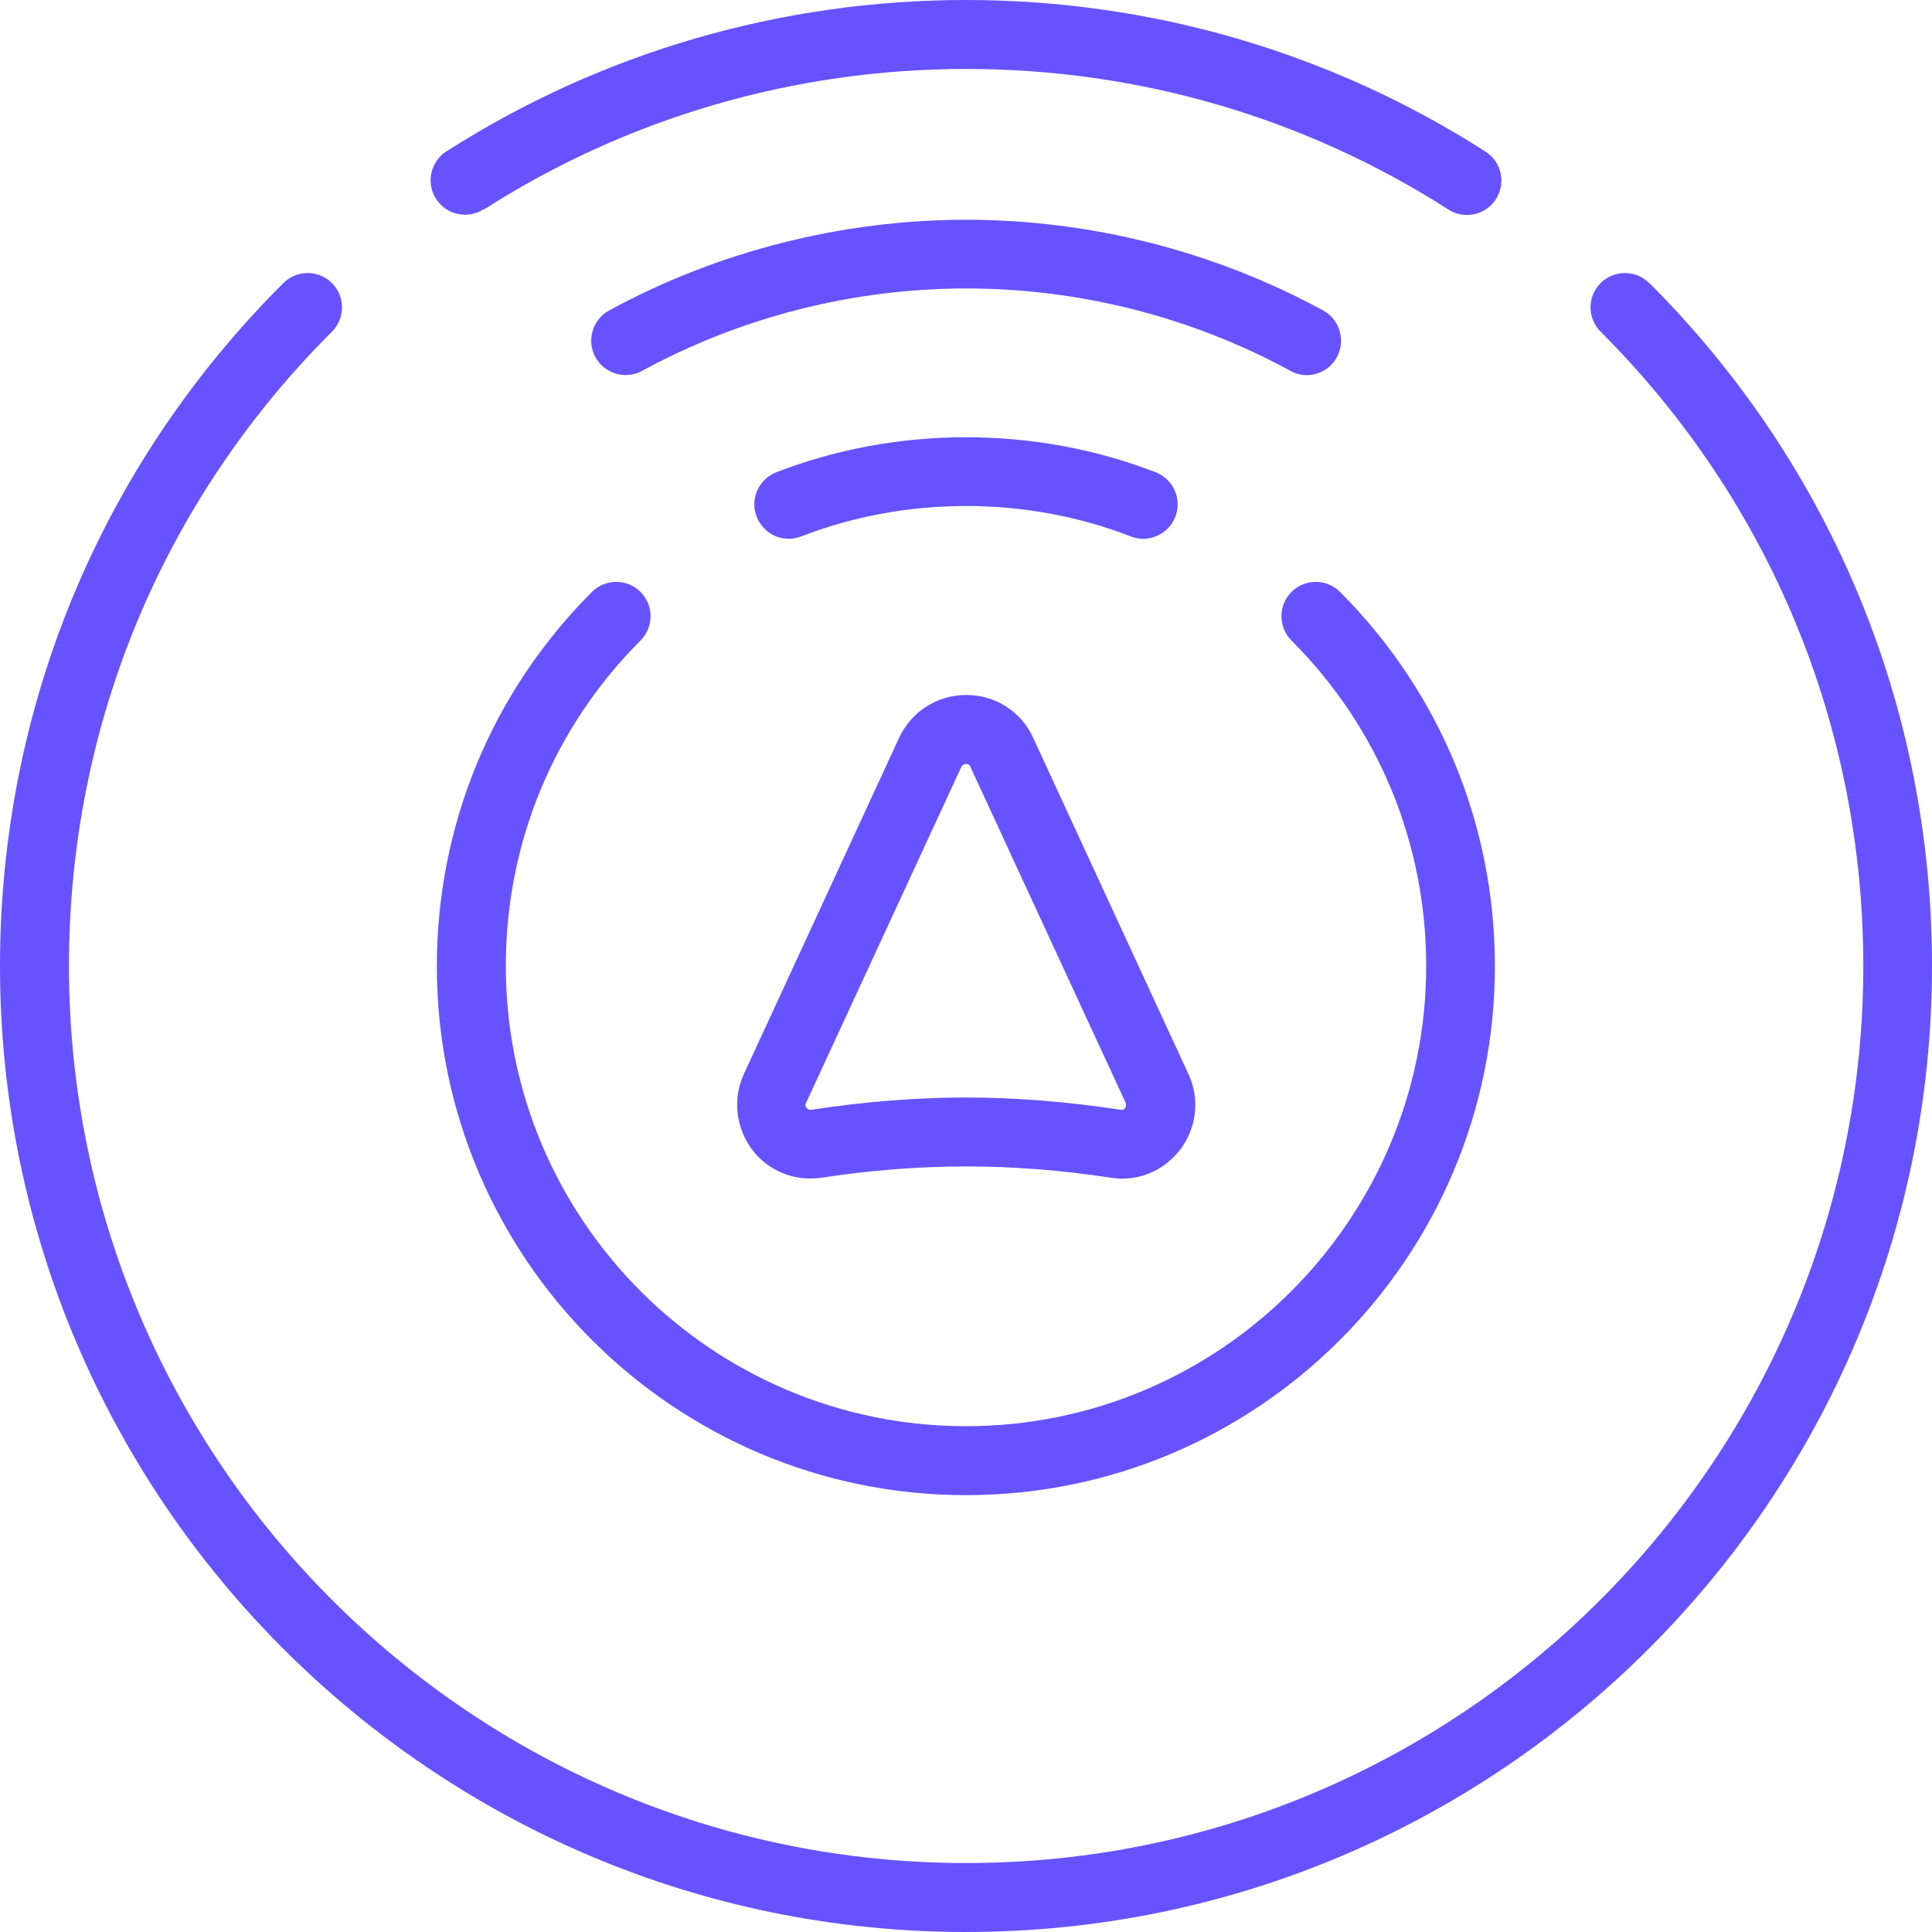 <svg width="72" height="72" viewBox="0 0 72 72" fill="none" xmlns="http://www.w3.org/2000/svg">
<path fill-rule="evenodd" clip-rule="evenodd" d="M36.01 2.57C29.6 2.57 23.39 4.38 18.03 7.81L18.02 7.8C17.43 8.18 16.63 8.01 16.25 7.41C15.87 6.82 16.04 6.02 16.64 5.64C22.41 1.95 29.11 0 36 0C42.89 0 49.59 1.95 55.36 5.65C55.96 6.03 56.13 6.82 55.75 7.42C55.51 7.8 55.09 8.01 54.67 8.01C54.43 8.01 54.19 7.95 53.98 7.81C48.62 4.38 42.42 2.57 36.01 2.57ZM48.693 13.98C49.152 13.979 49.59 13.739 49.82 13.31C50.16 12.69 49.93 11.91 49.31 11.57C45.25 9.36 40.64 8.19 36.01 8.19C31.38 8.19 26.76 9.36 22.7 11.57C22.08 11.91 21.85 12.69 22.19 13.31C22.53 13.93 23.31 14.16 23.93 13.82C27.62 11.81 31.8 10.75 36.01 10.75C40.22 10.75 44.4 11.81 48.09 13.82C48.278 13.929 48.495 13.979 48.693 13.98ZM48.693 13.98L48.7 13.98H48.69L48.693 13.98ZM42.14 19.99C38.25 18.48 33.75 18.48 29.86 19.99C29.2 20.25 28.46 19.92 28.2 19.26C27.94 18.6 28.27 17.86 28.93 17.6C33.42 15.86 38.58 15.86 43.07 17.6C43.73 17.86 44.06 18.6 43.8 19.26C43.6 19.77 43.11 20.08 42.6 20.08C42.45 20.08 42.29 20.05 42.14 19.99ZM55.71 36.01C55.71 46.88 46.87 55.72 36 55.72C25.13 55.72 16.28 46.88 16.28 36.01C16.28 30.74 18.34 25.78 22.06 22.06C22.56 21.56 23.37 21.56 23.87 22.06C24.37 22.56 24.37 23.37 23.87 23.87C20.63 27.11 18.85 31.42 18.85 36C18.85 45.46 26.54 53.15 36 53.15C45.46 53.15 53.15 45.45 53.15 36C53.15 31.42 51.37 27.11 48.13 23.87C47.63 23.37 47.63 22.56 48.13 22.06C48.63 21.56 49.44 21.56 49.94 22.06C53.66 25.79 55.71 30.74 55.71 36.01ZM61.46 10.55C60.96 10.05 60.15 10.05 59.65 10.55C59.15 11.05 59.15 11.86 59.65 12.36C65.96 18.67 69.44 27.07 69.44 36C69.44 54.43 54.44 69.43 36.01 69.43C17.58 69.43 2.57 54.44 2.57 36C2.57 27.06 6.05 18.67 12.37 12.36C12.87 11.86 12.87 11.05 12.37 10.55C11.87 10.05 11.06 10.05 10.56 10.55C3.75 17.34 0 26.38 0 36C0 55.85 16.15 72 36 72C55.85 72 72 55.85 72 36C72 26.38 68.26 17.34 61.46 10.54V10.55ZM30.2 43.92C29.35 43.92 28.54 43.53 28.02 42.83C27.42 42.02 27.3 40.94 27.72 40.03L33.51 27.49C33.97 26.51 34.93 25.9 36.01 25.9C37.09 25.9 38.05 26.51 38.5 27.49L44.29 40.03C44.72 40.94 44.6 42.02 43.99 42.83C43.38 43.64 42.39 44.05 41.4 43.89C37.72 43.33 34.29 43.33 30.61 43.89C30.47 43.91 30.34 43.92 30.2 43.92ZM35.83 28.57L30.04 41.1C30.01 41.17 30.01 41.23 30.06 41.29C30.124 41.363 30.179 41.361 30.211 41.36C30.215 41.36 30.218 41.36 30.22 41.36C32.18 41.06 34.14 40.9 36 40.9C37.86 40.9 39.81 41.06 41.78 41.36C41.783 41.36 41.786 41.36 41.789 41.36C41.821 41.361 41.876 41.363 41.93 41.29C41.97 41.23 41.97 41.17 41.95 41.1L36.16 28.57C36.15 28.54 36.11 28.47 36 28.47C35.89 28.47 35.83 28.57 35.83 28.57Z" fill="#6752FF"/>
</svg>

